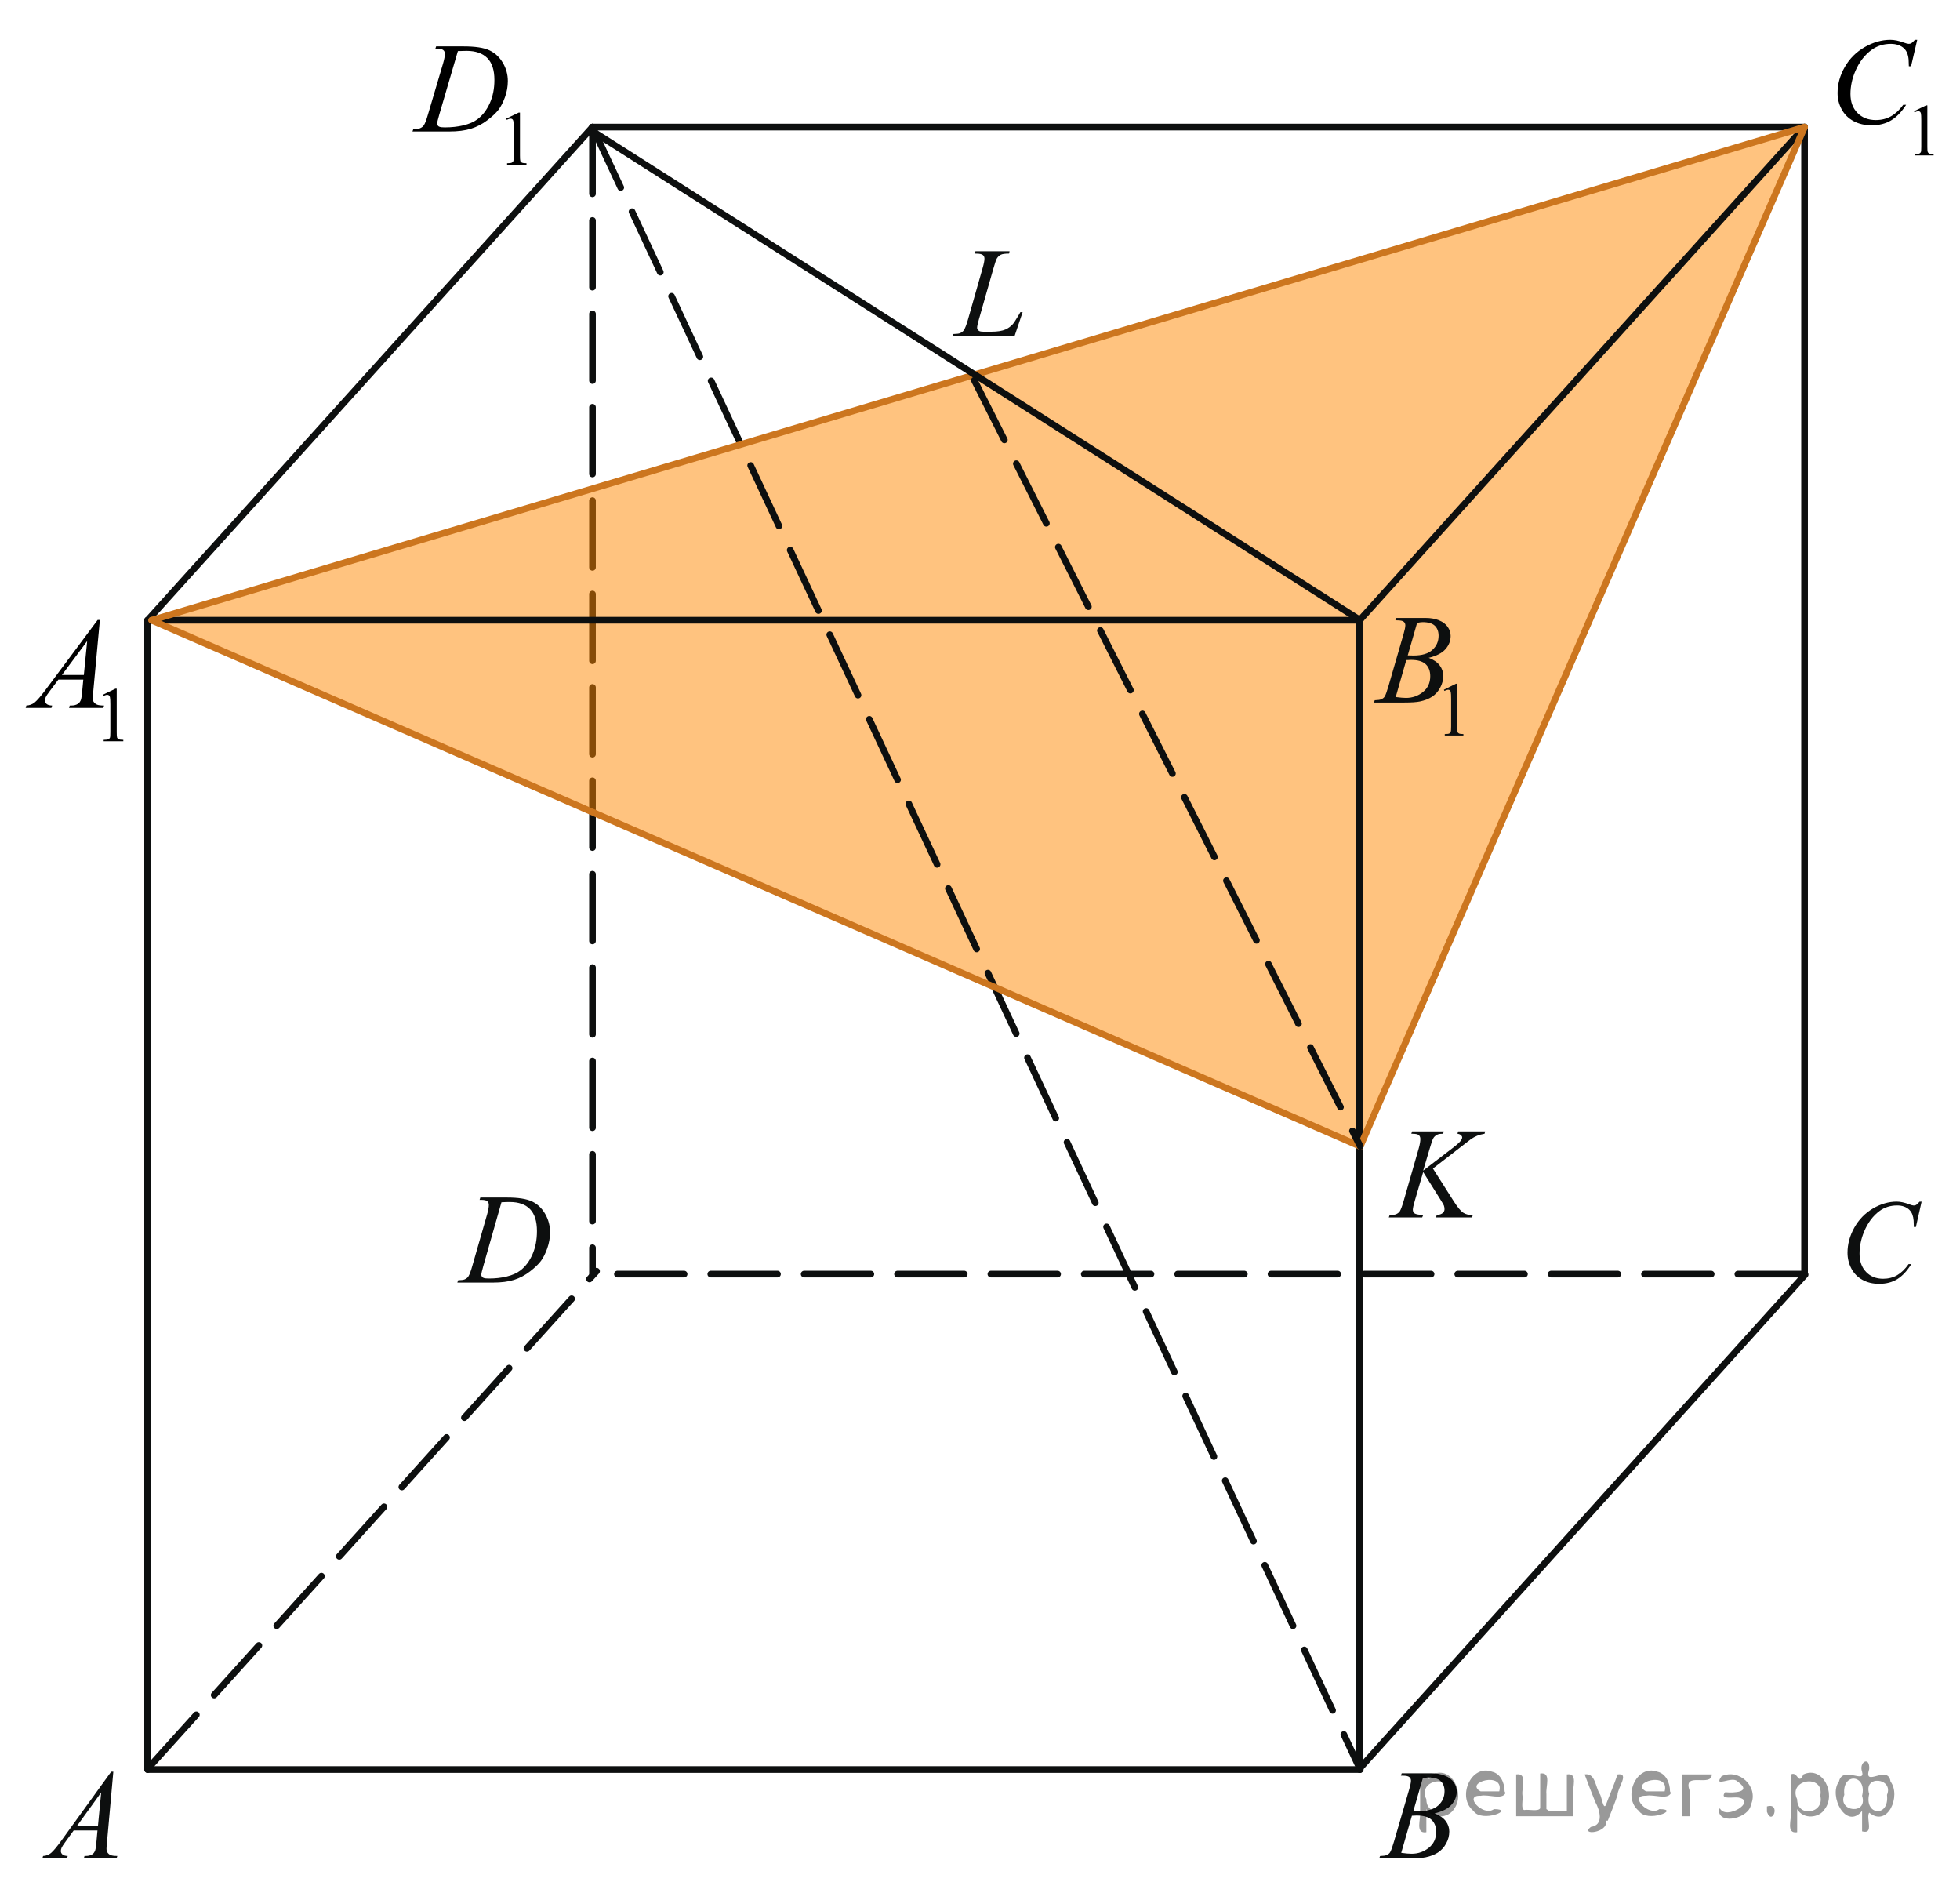 <?xml version="1.0" encoding="utf-8"?>
<!-- Generator: Adobe Illustrator 27.2.0, SVG Export Plug-In . SVG Version: 6.00 Build 0)  -->
<svg version="1.1" id="Слой_1" xmlns="http://www.w3.org/2000/svg" xmlns:xlink="http://www.w3.org/1999/xlink" x="0px" y="0px"
	 width="220.411px" height="211.571px" viewBox="0 0 220.411 211.571" enable-background="new 0 0 220.411 211.571"
	 xml:space="preserve">
<line fill="none" stroke="#0D0F0F" stroke-width="0.75" stroke-linecap="round" stroke-linejoin="round" stroke-miterlimit="8" stroke-dasharray="7.5,3" x1="66.629" y1="14.289" x2="66.629" y2="143.249"/>
<polygon opacity="0.5" fill="#FF8800" enable-background="new    " points="152.771,128.884 152.771,128.884 202.736,14.289 
	16.402,69.734 "/>
<g>
	<g>
		<g>
			<g>
				<g>
					<defs>
						<rect id="SVGID_1_" x="2" y="195.853" width="14.143" height="15.683"/>
					</defs>
					<clipPath id="SVGID_00000181769854127820479300000011860423710286140588_">
						<use xlink:href="#SVGID_1_"  overflow="visible"/>
					</clipPath>
					<g clip-path="url(#SVGID_00000181769854127820479300000011860423710286140588_)">
						<path fill="#0D0F0F" d="M12.744,199.19l-0.711,7.918c-0.036,0.371-0.056,0.613-0.056,0.73c0,0.188,0.033,0.331,0.104,0.43
							c0.087,0.135,0.204,0.236,0.354,0.299c0.151,0.068,0.402,0.101,0.758,0.101l-0.077,0.259H9.429l0.075-0.259h0.159
							c0.298,0,0.543-0.065,0.732-0.198c0.134-0.088,0.238-0.234,0.311-0.441c0.05-0.146,0.099-0.484,0.145-1.022l0.111-1.206H8.284
							l-0.953,1.313c-0.217,0.296-0.353,0.508-0.407,0.636c-0.056,0.128-0.083,0.25-0.083,0.36c0,0.15,0.062,0.279,0.18,0.387
							c0.118,0.109,0.318,0.165,0.594,0.175l-0.075,0.259H4.77l0.075-0.259c0.34-0.017,0.642-0.129,0.901-0.347
							c0.258-0.219,0.648-0.682,1.162-1.395l5.592-7.734L12.744,199.19L12.744,199.19z M11.377,201.528l-2.714,3.756h2.354
							L11.377,201.528z"/>
					</g>
				</g>
			</g>
		</g>
	</g>
</g>
<g>
	<g>
		<g>
			<g>
				<g>
					<defs>
						
							<rect id="SVGID_00000179610579847356489850000002405240926513612687_" x="152.65" y="195.815" width="14.21" height="15.756"/>
					</defs>
					<clipPath id="SVGID_00000089543970127555512980000013254743084874885014_">
						<use xlink:href="#SVGID_00000179610579847356489850000002405240926513612687_"  overflow="visible"/>
					</clipPath>
					<g clip-path="url(#SVGID_00000089543970127555512980000013254743084874885014_)">
						<path fill="#0D0F0F" d="M157.534,199.636l0.096-0.262h3.357c0.564,0,1.068,0.09,1.51,0.27c0.44,0.178,0.773,0.428,0.991,0.746
							c0.22,0.32,0.33,0.66,0.33,1.018c0,0.552-0.196,1.05-0.586,1.49c-0.39,0.444-1.026,0.772-1.911,0.983
							c0.569,0.218,0.988,0.505,1.254,0.861c0.271,0.356,0.403,0.749,0.403,1.178c0,0.476-0.12,0.929-0.36,1.36
							c-0.24,0.433-0.551,0.77-0.928,1.009c-0.378,0.239-0.831,0.417-1.363,0.528c-0.379,0.078-0.973,0.117-1.775,0.117h-3.447
							l0.09-0.26c0.361-0.01,0.605-0.045,0.734-0.107c0.187-0.08,0.316-0.185,0.396-0.315c0.11-0.179,0.258-0.587,0.443-1.228
							l1.688-5.791c0.144-0.488,0.213-0.832,0.213-1.029c0-0.174-0.063-0.313-0.19-0.411c-0.126-0.103-0.369-0.151-0.726-0.151
							C157.676,199.644,157.602,199.642,157.534,199.636z M157.575,208.317c0.5,0.068,0.889,0.101,1.172,0.101
							c0.723,0,1.36-0.22,1.92-0.663c0.558-0.441,0.836-1.041,0.836-1.796c0-0.579-0.172-1.03-0.518-1.354s-0.9-0.487-1.669-0.487
							c-0.147,0-0.328,0.008-0.54,0.024L157.575,208.317z M158.941,203.606c0.302,0.01,0.521,0.014,0.653,0.014
							c0.964,0,1.678-0.21,2.146-0.639c0.471-0.424,0.705-0.957,0.705-1.598c0-0.482-0.146-0.859-0.432-1.132
							c-0.288-0.271-0.745-0.405-1.375-0.405c-0.164,0-0.379,0.029-0.637,0.086L158.941,203.606z"/>
					</g>
				</g>
			</g>
		</g>
	</g>
</g>
<g>
	<g>
		<g>
			<g>
				<g>
					<defs>
						
							<rect id="SVGID_00000176038318081065396960000003448111489944292284_" x="205.09" y="131.997" width="14.293" height="15.787"/>
					</defs>
					<clipPath id="SVGID_00000002362377425104608880000001901971998308463292_">
						<use xlink:href="#SVGID_00000176038318081065396960000003448111489944292284_"  overflow="visible"/>
					</clipPath>
					<g clip-path="url(#SVGID_00000002362377425104608880000001901971998308463292_)">
						<path fill="#0D0F0F" d="M216.096,135.092l-0.646,2.863h-0.229l-0.024-0.716c-0.021-0.264-0.07-0.493-0.146-0.698
							c-0.076-0.203-0.191-0.381-0.348-0.53c-0.15-0.148-0.346-0.27-0.58-0.354c-0.234-0.086-0.494-0.127-0.777-0.127
							c-0.766,0-1.434,0.213-2.004,0.639c-0.729,0.543-1.301,1.313-1.715,2.303c-0.34,0.818-0.512,1.646-0.512,2.483
							c0,0.86,0.245,1.542,0.735,2.052c0.489,0.512,1.129,0.768,1.911,0.768c0.595,0,1.121-0.135,1.585-0.401
							c0.462-0.271,0.892-0.687,1.286-1.247h0.302c-0.47,0.762-0.988,1.32-1.562,1.682c-0.57,0.356-1.257,0.537-2.054,0.537
							c-0.709,0-1.335-0.15-1.88-0.453c-0.547-0.303-0.962-0.729-1.246-1.274c-0.286-0.548-0.431-1.138-0.431-1.769
							c0-0.966,0.254-1.906,0.762-2.818s1.203-1.631,2.088-2.153c0.886-0.521,1.778-0.78,2.679-0.78
							c0.422,0,0.896,0.104,1.418,0.307c0.232,0.088,0.398,0.132,0.5,0.132s0.191-0.021,0.27-0.065
							c0.079-0.041,0.205-0.166,0.386-0.369h0.235v-0.006h-0.002v-0.006H216.096z"/>
					</g>
				</g>
			</g>
		</g>
	</g>
</g>
<g>
	<g>
		<g>
			<g>
				<g>
					<defs>
						
							<rect id="SVGID_00000031186569001024945280000007396468854428623526_" x="49.07" y="131.077" width="15.489" height="15.758"/>
					</defs>
					<clipPath id="SVGID_00000067952459091160951830000015369534340180886195_">
						<use xlink:href="#SVGID_00000031186569001024945280000007396468854428623526_"  overflow="visible"/>
					</clipPath>
					<g clip-path="url(#SVGID_00000067952459091160951830000015369534340180886195_)">
						<path fill="#0D0F0F" d="M53.932,134.903l0.082-0.262h3.003c1.271,0,2.212,0.149,2.825,0.444
							c0.612,0.296,1.1,0.763,1.466,1.399c0.365,0.638,0.547,1.32,0.547,2.049c0,0.625-0.104,1.232-0.314,1.822
							s-0.448,1.063-0.713,1.418c-0.267,0.355-0.675,0.75-1.223,1.174c-0.551,0.429-1.147,0.746-1.789,0.949
							c-0.645,0.205-1.445,0.307-2.406,0.307h-3.98l0.09-0.26c0.366-0.01,0.611-0.043,0.735-0.1c0.185-0.08,0.321-0.189,0.409-0.324
							c0.133-0.199,0.284-0.598,0.45-1.193l1.662-5.783c0.131-0.457,0.195-0.814,0.195-1.07c0-0.184-0.061-0.326-0.18-0.425
							c-0.12-0.101-0.355-0.147-0.706-0.147L53.932,134.903L53.932,134.903z M56.392,135.17l-2.038,7.159
							c-0.152,0.535-0.229,0.867-0.229,0.994c0,0.074,0.023,0.146,0.072,0.22c0.049,0.067,0.113,0.114,0.197,0.14
							c0.12,0.043,0.314,0.063,0.583,0.063c0.726,0,1.397-0.073,2.021-0.229c0.621-0.152,1.129-0.379,1.527-0.681
							c0.565-0.437,1.015-1.037,1.351-1.804c0.339-0.768,0.507-1.639,0.507-2.617c0-1.104-0.258-1.926-0.776-2.465
							c-0.518-0.537-1.273-0.807-2.267-0.807C57.097,135.142,56.78,135.149,56.392,135.17z"/>
					</g>
				</g>
			</g>
		</g>
	</g>
</g>
<g>
	<g>
		<g>
			<g>
				<g>
					<defs>
						
							<rect id="SVGID_00000078749306489914017120000000905310123754394536_" x="104.789" y="24.676" width="15.492" height="15.766"/>
					</defs>
					<clipPath id="SVGID_00000096772848717297433550000016988307883611546278_">
						<use xlink:href="#SVGID_00000078749306489914017120000000905310123754394536_"  overflow="visible"/>
					</clipPath>
					<g clip-path="url(#SVGID_00000096772848717297433550000016988307883611546278_)">
						<path fill="#0D0F0F" d="M114.083,37.814h-6.97l0.098-0.261c0.371-0.01,0.616-0.041,0.742-0.092
							c0.196-0.085,0.339-0.195,0.431-0.331c0.146-0.218,0.297-0.607,0.46-1.172l1.657-5.821c0.139-0.479,0.207-0.832,0.207-1.059
							c0-0.178-0.064-0.316-0.19-0.415c-0.128-0.099-0.366-0.148-0.719-0.148c-0.077,0-0.141-0.002-0.188-0.007l0.084-0.263h3.835
							l-0.055,0.263c-0.431,0-0.736,0.039-0.916,0.124c-0.181,0.085-0.333,0.224-0.452,0.418c-0.083,0.126-0.218,0.522-0.407,1.185
							l-1.631,5.722c-0.123,0.434-0.188,0.734-0.188,0.902c0,0.113,0.065,0.222,0.188,0.325c0.08,0.07,0.256,0.108,0.534,0.108
							h0.909c0.659,0,1.186-0.086,1.571-0.254c0.288-0.128,0.551-0.318,0.792-0.573c0.129-0.139,0.357-0.488,0.688-1.05l0.182-0.318
							h0.254L114.083,37.814z"/>
					</g>
				</g>
			</g>
		</g>
	</g>
</g>
<g>
	<g>
		<g>
			<g>
				<g>
					<defs>
						
							<rect id="SVGID_00000127021837847383328680000013086079112621217974_" x="153.756" y="123.601" width="16.947" height="15.928"/>
					</defs>
					<clipPath id="SVGID_00000067228019107629426940000008703950407957194390_">
						<use xlink:href="#SVGID_00000127021837847383328680000013086079112621217974_"  overflow="visible"/>
					</clipPath>
					<g clip-path="url(#SVGID_00000067228019107629426940000008703950407957194390_)">
						<path fill="#0D0F0F" d="M161.14,131.379l2.354,3.703c0.42,0.653,0.764,1.073,1.041,1.257c0.273,0.186,0.637,0.275,1.084,0.275
							l-0.076,0.263h-4.047l0.063-0.263c0.321-0.033,0.549-0.115,0.683-0.236c0.133-0.123,0.2-0.264,0.2-0.422
							c0-0.143-0.024-0.277-0.069-0.413c-0.037-0.095-0.174-0.328-0.406-0.7l-1.924-3.07l-0.934,3.199
							c-0.154,0.514-0.23,0.858-0.23,1.035c0,0.182,0.067,0.319,0.195,0.415c0.131,0.095,0.452,0.159,0.969,0.192l-0.113,0.263
							h-3.752l0.09-0.263c0.363-0.012,0.609-0.045,0.734-0.102c0.188-0.084,0.326-0.195,0.414-0.328
							c0.119-0.197,0.271-0.599,0.446-1.213l1.675-5.84c0.127-0.443,0.188-0.804,0.188-1.076c0-0.188-0.06-0.334-0.177-0.437
							c-0.119-0.101-0.352-0.149-0.697-0.149h-0.141l0.082-0.264h3.564l-0.068,0.264c-0.295-0.007-0.517,0.027-0.66,0.098
							c-0.201,0.103-0.347,0.23-0.439,0.39c-0.096,0.157-0.23,0.55-0.412,1.174l-0.734,2.479l3.375-2.586
							c0.445-0.346,0.742-0.613,0.883-0.813c0.082-0.122,0.125-0.235,0.125-0.336c0-0.084-0.045-0.169-0.129-0.251
							c-0.088-0.079-0.219-0.131-0.396-0.157l0.067-0.263h3.041l-0.063,0.263c-0.332,0.058-0.611,0.132-0.839,0.226
							c-0.226,0.092-0.457,0.22-0.696,0.381c-0.068,0.048-0.525,0.398-1.365,1.056L161.14,131.379z"/>
					</g>
				</g>
			</g>
		</g>
	</g>
</g>
<line fill="none" stroke="#0D0F0F" stroke-width="0.75" stroke-linecap="round" stroke-linejoin="round" stroke-miterlimit="8" x1="16.597" y1="69.734" x2="152.899" y2="69.734"/>
<line fill="none" stroke="#0D0F0F" stroke-width="0.75" stroke-linecap="round" stroke-linejoin="round" stroke-miterlimit="8" x1="152.899" y1="69.734" x2="152.899" y2="198.953"/>
<line fill="none" stroke="#0D0F0F" stroke-width="0.75" stroke-linecap="round" stroke-linejoin="round" stroke-miterlimit="8" x1="152.899" y1="198.953" x2="16.597" y2="198.953"/>
<line fill="none" stroke="#0D0F0F" stroke-width="0.75" stroke-linecap="round" stroke-linejoin="round" stroke-miterlimit="8" x1="16.597" y1="198.953" x2="16.597" y2="69.734"/>
<line fill="none" stroke="#0D0F0F" stroke-width="0.75" stroke-linecap="round" stroke-linejoin="round" stroke-miterlimit="8" stroke-dasharray="7.5,3" x1="202.931" y1="143.249" x2="66.629" y2="143.249"/>
<line fill="none" stroke="#0D0F0F" stroke-width="0.75" stroke-linecap="round" stroke-linejoin="round" stroke-miterlimit="8" x1="202.931" y1="143.249" x2="202.931" y2="14.289"/>
<line fill="none" stroke="#0D0F0F" stroke-width="0.75" stroke-linecap="round" stroke-linejoin="round" stroke-miterlimit="8" x1="202.931" y1="14.289" x2="66.629" y2="14.289"/>
<line fill="none" stroke="#0D0F0F" stroke-width="0.75" stroke-linecap="round" stroke-linejoin="round" stroke-miterlimit="8" x1="152.899" y1="69.734" x2="202.931" y2="14.289"/>
<line fill="none" stroke="#0D0F0F" stroke-width="0.75" stroke-linecap="round" stroke-linejoin="round" stroke-miterlimit="8" x1="16.597" y1="69.734" x2="66.629" y2="14.289"/>
<line fill="none" stroke="#0D0F0F" stroke-width="0.75" stroke-linecap="round" stroke-linejoin="round" stroke-miterlimit="8" stroke-dasharray="7.5,3" x1="17.053" y1="198.368" x2="67.085" y2="142.923"/>
<line fill="none" stroke="#0D0F0F" stroke-width="0.75" stroke-linecap="round" stroke-linejoin="round" stroke-miterlimit="8" x1="152.965" y1="198.759" x2="202.995" y2="143.313"/>
<line fill="none" stroke="#0D0F0F" stroke-width="0.75" stroke-linecap="round" stroke-linejoin="round" stroke-miterlimit="8" stroke-dasharray="7.5,3" x1="66.629" y1="14.289" x2="152.965" y2="198.953"/>
<line fill="none" stroke="#CC761F" stroke-width="0.75" stroke-linecap="round" stroke-linejoin="round" stroke-miterlimit="8" x1="17.053" y1="69.734" x2="152.965" y2="128.884"/>
<line fill="none" stroke="#CC761F" stroke-width="0.75" stroke-linecap="round" stroke-linejoin="round" stroke-miterlimit="8" x1="152.965" y1="128.884" x2="202.931" y2="14.289"/>
<line fill="none" stroke="#CC761F" stroke-width="0.75" stroke-linecap="round" stroke-linejoin="round" stroke-miterlimit="8" x1="202.931" y1="14.289" x2="17.053" y2="69.734"/>
<line fill="none" stroke="#0D0F0F" stroke-width="0.75" stroke-linecap="round" stroke-linejoin="round" stroke-miterlimit="8" stroke-dasharray="7.5,3" x1="109.569" y1="42.759" x2="152.965" y2="128.884"/>
<line fill="none" stroke="#0D0F0F" stroke-width="0.75" stroke-linecap="round" stroke-linejoin="round" stroke-miterlimit="8" x1="66.629" y1="14.744" x2="152.965" y2="69.734"/>
<g>
	<g>
		<g>
			<g>
				<g>
					<g>
						<defs>
							
								<rect id="SVGID_00000051364041424300127000000013196321294979865754_" x="151.402" y="64.618" width="16.612" height="20.889"/>
						</defs>
						<clipPath id="SVGID_00000085229482435436127430000007391483612799375489_">
							<use xlink:href="#SVGID_00000051364041424300127000000013196321294979865754_"  overflow="visible"/>
						</clipPath>
						<g clip-path="url(#SVGID_00000085229482435436127430000007391483612799375489_)">
							<path fill="#0D0F0F" d="M162.372,77.549l1.357-0.676h0.135v4.813c0,0.319,0.014,0.518,0.039,0.596
								c0.025,0.08,0.081,0.141,0.161,0.182c0.084,0.042,0.249,0.066,0.502,0.069v0.157h-2.097v-0.157
								c0.263-0.005,0.434-0.026,0.511-0.067c0.076-0.04,0.131-0.095,0.16-0.164c0.028-0.067,0.045-0.273,0.045-0.613v-3.08
								c0-0.414-0.013-0.682-0.04-0.797c-0.021-0.09-0.055-0.157-0.105-0.199c-0.052-0.043-0.112-0.063-0.183-0.063
								c-0.103,0-0.245,0.044-0.426,0.132L162.372,77.549z"/>
						</g>
					</g>
				</g>
			</g>
		</g>
		<g>
			<g>
				<g>
					<g>
						<defs>
							
								<rect id="SVGID_00000081645151292712010400000017860204322761879474_" x="151.402" y="64.618" width="16.612" height="20.889"/>
						</defs>
						<clipPath id="SVGID_00000023993577535456807990000010453026204655926184_">
							<use xlink:href="#SVGID_00000081645151292712010400000017860204322761879474_"  overflow="visible"/>
						</clipPath>
						<g clip-path="url(#SVGID_00000023993577535456807990000010453026204655926184_)">
							<path fill="#0D0F0F" d="M156.915,69.737l0.096-0.258h3.322c0.559,0,1.057,0.089,1.492,0.266
								c0.438,0.178,0.766,0.427,0.981,0.743c0.217,0.318,0.325,0.655,0.325,1.012c0,0.548-0.192,1.041-0.578,1.481
								c-0.387,0.442-1.018,0.77-1.893,0.978c0.563,0.216,0.979,0.501,1.242,0.856c0.266,0.354,0.398,0.745,0.398,1.171
								c0,0.475-0.12,0.924-0.357,1.354c-0.238,0.43-0.543,0.764-0.918,1.003c-0.373,0.239-0.822,0.415-1.349,0.524
								c-0.375,0.08-0.962,0.12-1.757,0.12h-3.412l0.09-0.259c0.357-0.011,0.602-0.045,0.729-0.106
								c0.184-0.078,0.313-0.186,0.392-0.314c0.11-0.179,0.254-0.585,0.438-1.22l1.668-5.757c0.143-0.487,0.213-0.83,0.213-1.024
								c0-0.174-0.063-0.311-0.19-0.411c-0.124-0.101-0.364-0.15-0.716-0.15C157.053,69.744,156.981,69.742,156.915,69.737z
								 M156.954,78.368c0.496,0.067,0.883,0.099,1.16,0.099c0.715,0,1.348-0.219,1.898-0.657c0.553-0.439,0.826-1.034,0.826-1.788
								c0-0.573-0.168-1.022-0.512-1.347c-0.343-0.321-0.891-0.482-1.648-0.482c-0.146,0-0.326,0.009-0.536,0.022L156.954,78.368z
								 M158.308,73.685c0.295,0.01,0.513,0.015,0.646,0.015c0.952,0,1.659-0.209,2.125-0.635c0.465-0.424,0.697-0.952,0.697-1.589
								c0-0.481-0.145-0.855-0.426-1.125c-0.286-0.268-0.739-0.404-1.361-0.404c-0.162,0-0.375,0.03-0.631,0.086L158.308,73.685z"/>
						</g>
					</g>
				</g>
			</g>
		</g>
	</g>
</g>
<g>
	<g>
		<g>
			<g>
				<defs>
					<rect id="SVGID_00000035513679231427536220000002779316064337570946_" y="64.995" width="17.491" height="21.223"/>
				</defs>
				<clipPath id="SVGID_00000089560175831337529430000014347318591655685015_">
					<use xlink:href="#SVGID_00000035513679231427536220000002779316064337570946_"  overflow="visible"/>
				</clipPath>
				<g clip-path="url(#SVGID_00000089560175831337529430000014347318591655685015_)">
					<path d="M11.552,78.117l1.43-0.687h0.144v4.89c0,0.323,0.013,0.526,0.041,0.606c0.027,0.079,0.084,0.141,0.172,0.184
						c0.087,0.043,0.263,0.066,0.528,0.072v0.157h-2.21v-0.157c0.276-0.006,0.456-0.028,0.536-0.07
						c0.08-0.041,0.137-0.096,0.169-0.167c0.032-0.068,0.047-0.277,0.047-0.624v-3.126c0-0.421-0.014-0.691-0.043-0.812
						c-0.021-0.091-0.057-0.157-0.109-0.201c-0.055-0.042-0.118-0.064-0.194-0.064c-0.106,0-0.256,0.045-0.445,0.133L11.552,78.117z
						"/>
				</g>
			</g>
		</g>
	</g>
	<g>
		<g>
			<g>
				<defs>
					<rect id="SVGID_00000124131884763171249760000003497773468435979437_" y="64.995" width="17.491" height="21.223"/>
				</defs>
				<clipPath id="SVGID_00000083071061579318785220000014862339507635095439_">
					<use xlink:href="#SVGID_00000124131884763171249760000003497773468435979437_"  overflow="visible"/>
				</clipPath>
				<g clip-path="url(#SVGID_00000083071061579318785220000014862339507635095439_)">
					<path d="M11.232,69.703l-0.745,8.037c-0.039,0.375-0.058,0.622-0.058,0.74c0,0.191,0.036,0.335,0.109,0.435
						c0.091,0.139,0.215,0.24,0.371,0.307s0.42,0.101,0.792,0.101l-0.079,0.264H7.763l0.079-0.264h0.166
						c0.313,0,0.568-0.066,0.766-0.199c0.141-0.09,0.248-0.239,0.326-0.449c0.052-0.147,0.104-0.494,0.151-1.041l0.115-1.225H6.563
						l-0.997,1.332c-0.228,0.299-0.369,0.514-0.426,0.646c-0.059,0.13-0.087,0.253-0.087,0.365c0,0.152,0.063,0.283,0.188,0.394
						c0.124,0.109,0.332,0.169,0.622,0.178l-0.079,0.264H2.885l0.08-0.264c0.355-0.015,0.671-0.132,0.943-0.353
						c0.271-0.222,0.678-0.693,1.217-1.414l5.854-7.852L11.232,69.703L11.232,69.703z M9.802,72.076l-2.84,3.812h2.465L9.802,72.076
						z"/>
				</g>
			</g>
		</g>
	</g>
</g>
<g>
	<g>
		<g>
			<g>
				<defs>
					<rect id="SVGID_00000126321993311533100670000002345159678127764909_" x="203.767" width="16.644" height="20.195"/>
				</defs>
				<clipPath id="SVGID_00000102510172753448438760000010847432058150557109_">
					<use xlink:href="#SVGID_00000126321993311533100670000002345159678127764909_"  overflow="visible"/>
				</clipPath>
				<g clip-path="url(#SVGID_00000102510172753448438760000010847432058150557109_)">
					<path d="M215.241,12.503l1.362-0.654h0.136v4.654c0,0.309,0.012,0.501,0.039,0.576c0.026,0.077,0.08,0.135,0.162,0.175
						c0.083,0.041,0.251,0.063,0.504,0.069v0.15h-2.102v-0.15c0.264-0.005,0.432-0.027,0.51-0.066
						c0.076-0.039,0.131-0.093,0.16-0.159c0.029-0.067,0.044-0.266,0.044-0.595v-2.975c0-0.4-0.013-0.659-0.04-0.771
						c-0.018-0.087-0.055-0.15-0.104-0.191c-0.053-0.041-0.113-0.061-0.187-0.061c-0.103,0-0.243,0.042-0.427,0.125L215.241,12.503z
						"/>
				</g>
			</g>
		</g>
	</g>
	<g>
		<g>
			<g>
				<defs>
					<rect id="SVGID_00000182530392514243526540000005401073571107347339_" x="203.767" width="16.644" height="20.195"/>
				</defs>
				<clipPath id="SVGID_00000160869386066906917330000002999304270156085378_">
					<use xlink:href="#SVGID_00000182530392514243526540000005401073571107347339_"  overflow="visible"/>
				</clipPath>
				<g clip-path="url(#SVGID_00000160869386066906917330000002999304270156085378_)">
					<path d="M215.6,4.477l-0.694,2.977h-0.247l-0.027-0.747c-0.021-0.27-0.075-0.512-0.158-0.725
						c-0.082-0.213-0.204-0.396-0.372-0.553c-0.164-0.156-0.373-0.278-0.623-0.366c-0.254-0.089-0.533-0.133-0.84-0.133
						c-0.82,0-1.537,0.222-2.152,0.665c-0.784,0.566-1.397,1.364-1.844,2.394c-0.365,0.85-0.55,1.711-0.55,2.583
						c0,0.891,0.265,1.601,0.791,2.131c0.525,0.531,1.212,0.797,2.057,0.797c0.637,0,1.206-0.141,1.702-0.421
						c0.497-0.28,0.959-0.711,1.386-1.294h0.323c-0.506,0.791-1.063,1.372-1.681,1.745c-0.614,0.375-1.35,0.56-2.207,0.56
						c-0.76,0-1.434-0.157-2.021-0.47c-0.586-0.315-1.032-0.756-1.34-1.327c-0.31-0.569-0.461-1.182-0.461-1.837
						c0-1.002,0.271-1.979,0.815-2.929c0.547-0.95,1.293-1.694,2.246-2.237c0.951-0.544,1.91-0.813,2.879-0.813
						c0.453,0,0.961,0.105,1.526,0.318c0.247,0.09,0.427,0.135,0.536,0.135c0.111,0,0.207-0.022,0.289-0.067s0.22-0.174,0.413-0.386
						L215.6,4.477L215.6,4.477z"/>
				</g>
			</g>
		</g>
	</g>
</g>
<g>
	<g>
		<g>
			<g>
				<defs>
					<rect id="SVGID_00000041282876861097396070000008710692035159576462_" x="43.951" y="0.336" width="18.582" height="21.019"/>
				</defs>
				<clipPath id="SVGID_00000068637305704590023030000007871402550465565317_">
					<use xlink:href="#SVGID_00000041282876861097396070000008710692035159576462_"  overflow="visible"/>
				</clipPath>
				<g clip-path="url(#SVGID_00000068637305704590023030000007871402550465565317_)">
					<path d="M56.922,13.34l1.411-0.68h0.141v4.843c0,0.322,0.014,0.521,0.041,0.6c0.027,0.08,0.084,0.142,0.17,0.182
						c0.085,0.044,0.259,0.067,0.521,0.073v0.156h-2.181v-0.156c0.273-0.005,0.449-0.028,0.53-0.069
						c0.08-0.04,0.136-0.097,0.167-0.165c0.031-0.069,0.047-0.276,0.047-0.62v-3.096c0-0.417-0.014-0.686-0.043-0.804
						c-0.02-0.09-0.056-0.156-0.108-0.198c-0.053-0.043-0.116-0.064-0.19-0.064c-0.105,0-0.253,0.045-0.44,0.131L56.922,13.34z"/>
				</g>
			</g>
		</g>
	</g>
	<g>
		<g>
			<g>
				<defs>
					<rect id="SVGID_00000092430470835398607210000007459413469389440133_" x="43.951" y="0.336" width="18.582" height="21.019"/>
				</defs>
				<clipPath id="SVGID_00000095338032950619206160000004574796043139648670_">
					<use xlink:href="#SVGID_00000092430470835398607210000007459413469389440133_"  overflow="visible"/>
				</clipPath>
				<g clip-path="url(#SVGID_00000095338032950619206160000004574796043139648670_)">
					<path d="M48.959,5.476l0.086-0.26h3.088c1.306,0,2.275,0.146,2.904,0.443c0.629,0.297,1.133,0.765,1.508,1.4
						c0.375,0.639,0.563,1.323,0.563,2.052c0,0.625-0.108,1.233-0.325,1.824c-0.216,0.59-0.461,1.063-0.734,1.418
						s-0.692,0.748-1.259,1.175c-0.564,0.429-1.177,0.745-1.839,0.95c-0.661,0.205-1.485,0.307-2.474,0.307h-4.094l0.094-0.262
						c0.376-0.009,0.627-0.042,0.756-0.099c0.19-0.081,0.33-0.189,0.421-0.324c0.139-0.198,0.293-0.595,0.463-1.192l1.712-5.786
						c0.133-0.457,0.199-0.813,0.199-1.072c0-0.185-0.062-0.324-0.186-0.423c-0.123-0.1-0.366-0.15-0.728-0.15L48.959,5.476
						L48.959,5.476z M51.49,5.744l-2.097,7.163c-0.156,0.535-0.234,0.867-0.234,0.994c0,0.076,0.024,0.148,0.075,0.219
						c0.05,0.07,0.116,0.117,0.202,0.142c0.124,0.043,0.324,0.063,0.599,0.063c0.746,0,1.439-0.076,2.079-0.229
						c0.639-0.154,1.163-0.381,1.571-0.681c0.58-0.438,1.044-1.04,1.391-1.807c0.348-0.767,0.521-1.639,0.521-2.617
						c0-1.104-0.267-1.93-0.8-2.466c-0.532-0.537-1.309-0.807-2.33-0.807C52.216,5.718,51.889,5.727,51.49,5.744z"/>
				</g>
			</g>
		</g>
	</g>
</g>
<g style="stroke:none;fill:#000;fill-opacity:0.4" > <path d="m 160.4,203.5 c 0,0.8 0,1.6 0,2.5 -1.3,0.2 -0.6,-1.5 -0.7,-2.3 0,-1.4 0,-2.8 0,-4.2 0.8,-0.4 0.8,1.3 1.4,0.0 2.2,-1.0 3.7,2.2 2.4,3.9 -0.6,1.0 -2.4,1.2 -3.1,0.0 z m 2.6,-1.6 c 0.5,-2.5 -3.7,-1.9 -2.6,0.4 0.0,2.1 3.1,1.6 2.6,-0.4 z" /> <path d="m 169.3,201.6 c -0.4,0.8 -1.9,0.1 -2.8,0.3 -2.0,-0.1 0.3,2.4 1.5,1.5 2.5,0.0 -1.4,1.6 -2.3,0.2 -1.9,-1.5 -0.3,-5.3 2.1,-4.4 0.9,0.2 1.4,1.2 1.4,2.2 z m -0.7,-0.2 c 0.6,-2.3 -4.0,-1.0 -2.1,0.0 0.7,0 1.4,-0.0 2.1,-0.0 z" /> <path d="m 174.2,203.6 c 0.6,0 1.3,0 2.0,0 0,-1.3 0,-2.7 0,-4.1 1.3,-0.2 0.6,1.5 0.7,2.3 0,0.8 0,1.6 0,2.4 -2.1,0 -4.2,0 -6.4,0 0,-1.5 0,-3.1 0,-4.7 1.3,-0.2 0.6,1.5 0.7,2.3 0.1,0.5 -0.2,1.6 0.2,1.7 0.5,-0.1 1.6,0.2 1.8,-0.2 0,-1.3 0,-2.6 0,-3.9 1.3,-0.2 0.6,1.5 0.7,2.3 0,0.5 0,1.1 0,1.7 z" /> <path d="m 180.6,204.7 c 0.3,1.4 -3.0,1.7 -1.7,0.7 1.5,-0.2 1.0,-1.9 0.5,-2.8 -0.4,-1.0 -0.8,-2.0 -1.2,-3.1 1.2,-0.2 1.2,1.4 1.7,2.2 0.2,0.2 0.4,1.9 0.7,1.2 0.4,-1.1 0.9,-2.2 1.3,-3.4 1.4,-0.2 0.0,1.5 -0.0,2.3 -0.3,0.9 -0.7,1.9 -1.1,2.9 z" /> <path d="m 187.9,201.6 c -0.4,0.8 -1.9,0.1 -2.8,0.3 -2.0,-0.1 0.3,2.4 1.5,1.5 2.5,0.0 -1.4,1.6 -2.3,0.2 -1.9,-1.5 -0.3,-5.3 2.1,-4.4 0.9,0.2 1.4,1.2 1.4,2.2 z m -0.7,-0.2 c 0.6,-2.3 -4.0,-1.0 -2.1,0.0 0.7,0 1.4,-0.0 2.1,-0.0 z" /> <path d="m 189.2,204.2 c 0,-1.5 0,-3.1 0,-4.7 1.1,0 2.2,0 3.3,0 0.0,1.5 -3.3,-0.4 -2.5,1.8 0,0.9 0,1.9 0,2.9 -0.2,0 -0.5,0 -0.7,0 z" /> <path d="m 193.4,203.3 c 0.7,1.4 4.2,-0.8 2.1,-1.2 -0.5,-0.1 -2.2,0.3 -1.5,-0.6 1.0,0.1 3.1,0.0 1.4,-1.2 -0.6,-0.7 -2.8,0.8 -1.8,-0.6 2.0,-0.9 4.2,1.2 3.3,3.2 -0.2,1.5 -3.5,2.3 -3.6,0.7 l 0,-0.1 0,-0.0 0,0 z" /> <path d="m 198.7,203.1 c 1.6,-0.5 0.6,2.3 -0.0,0.6 -0.0,-0.2 0.0,-0.4 0.0,-0.6 z" /> <path d="m 202.1,203.5 c 0,0.8 0,1.6 0,2.5 -1.3,0.2 -0.6,-1.5 -0.7,-2.3 0,-1.4 0,-2.8 0,-4.2 0.8,-0.4 0.8,1.3 1.4,0.0 2.2,-1.0 3.7,2.2 2.4,3.9 -0.6,1.0 -2.4,1.2 -3.1,0.0 z m 2.6,-1.6 c 0.5,-2.5 -3.7,-1.9 -2.6,0.4 0.0,2.1 3.1,1.6 2.6,-0.4 z" /> <path d="m 207.4,201.8 c -0.8,1.9 2.7,2.3 2.0,0.1 0.6,-2.4 -2.3,-2.7 -2.0,-0.1 z m 2.0,4.2 c 0,-0.8 0,-1.6 0,-2.4 -1.8,2.2 -3.8,-1.7 -2.6,-3.3 0.4,-1.8 3.0,0.3 2.6,-1.1 -0.4,-1.1 0.9,-1.8 0.8,-0.3 -0.7,2.2 2.1,-0.6 2.4,1.4 1.2,1.6 -0.3,5.2 -2.4,3.5 -0.4,0.6 0.6,2.5 -0.8,2.1 z m 2.8,-4.2 c 0.8,-1.9 -2.7,-2.3 -2.0,-0.1 -0.6,2.4 2.3,2.7 2.0,0.1 z" /> </g></svg>

<!--File created and owned by https://sdamgia.ru. Copying is prohibited. All rights reserved.-->
